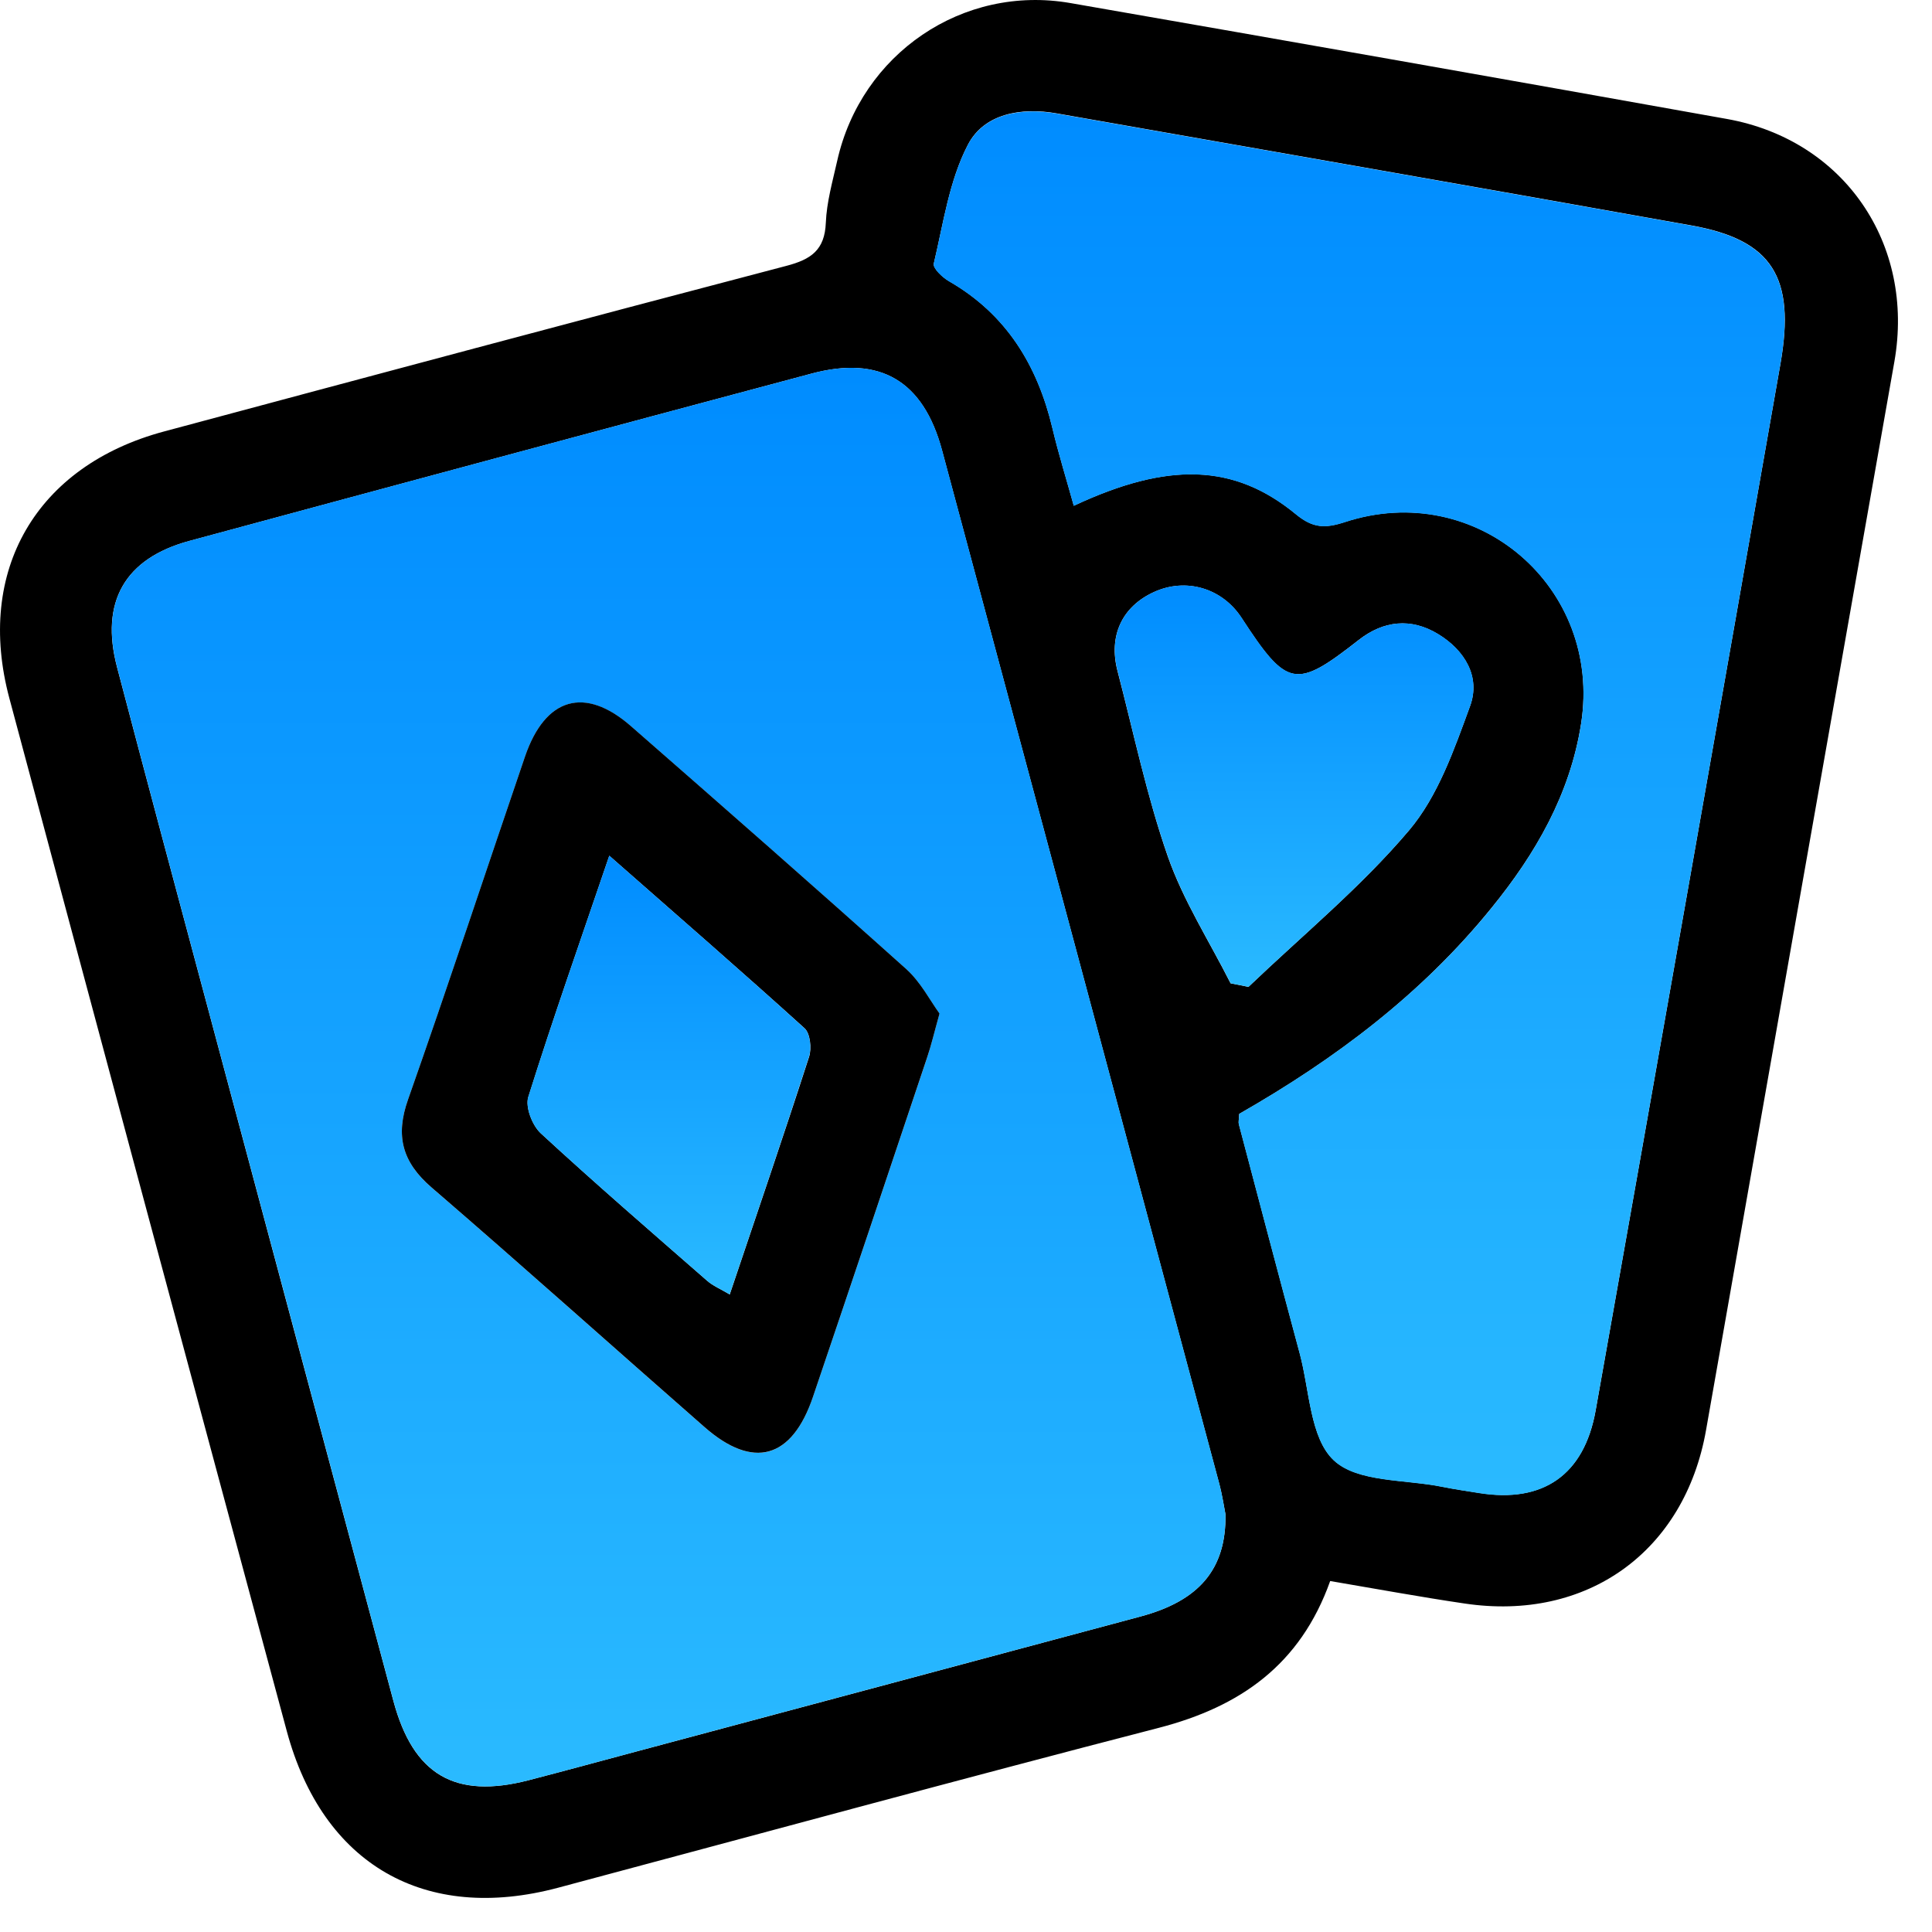 <svg width="56" height="56" viewBox="0 0 56 56" fill="none" xmlns="http://www.w3.org/2000/svg">
<path d="M38.556 45.827C37.689 48.26 35.94 49.472 33.593 50.081C27.776 51.585 21.979 53.167 16.176 54.717C12.319 55.746 9.358 54.051 8.313 50.179C5.624 40.204 2.944 30.224 0.272 20.242C-0.719 16.543 1.05 13.499 4.756 12.506C10.765 10.894 16.775 9.284 22.794 7.706C23.509 7.519 23.905 7.248 23.937 6.457C23.961 5.858 24.133 5.258 24.266 4.665C24.96 1.557 27.907 -0.455 31.028 0.089C37.373 1.193 43.714 2.313 50.055 3.448C53.456 4.057 55.511 7.072 54.909 10.486C53.086 20.807 51.267 31.129 49.451 41.45C48.832 44.969 46.006 47.011 42.448 46.478C41.176 46.291 39.912 46.057 38.556 45.827ZM35.521 43.894C35.482 43.705 35.432 43.351 35.34 43.007C32.666 33.023 29.988 23.036 27.305 13.054C26.764 11.04 25.513 10.296 23.522 10.829C17.508 12.435 11.496 14.054 5.489 15.679C3.614 16.186 2.896 17.45 3.393 19.341C4.257 22.628 5.138 25.91 6.017 29.192C7.81 35.896 9.605 42.598 11.402 49.3C11.978 51.448 13.188 52.155 15.326 51.6C16.399 51.321 17.47 51.029 18.54 50.743C23.378 49.449 28.217 48.155 33.055 46.856C34.747 46.403 35.546 45.492 35.521 43.894ZM35.92 32.287C35.912 32.447 35.892 32.522 35.91 32.586C36.494 34.798 37.077 37.012 37.672 39.221C37.96 40.29 37.969 41.676 38.661 42.325C39.347 42.97 40.731 42.873 41.812 43.095C42.162 43.166 42.517 43.217 42.872 43.273C44.72 43.572 45.915 42.757 46.251 40.881C48.048 30.772 49.832 20.659 51.607 10.546C52.05 8.029 51.364 6.954 49.028 6.535C42.898 5.436 36.763 4.368 30.631 3.287C29.599 3.104 28.524 3.293 28.056 4.194C27.514 5.234 27.344 6.475 27.067 7.64C27.037 7.771 27.316 8.039 27.508 8.149C29.173 9.108 30.072 10.589 30.506 12.411C30.684 13.162 30.914 13.897 31.125 14.658C33.861 13.377 35.781 13.435 37.565 14.905C38.055 15.309 38.41 15.318 38.983 15.13C42.799 13.882 46.451 17.018 45.829 20.977C45.509 23.021 44.512 24.745 43.231 26.318C41.217 28.805 38.71 30.695 35.92 32.287ZM35.669 28.502C35.841 28.537 36.015 28.571 36.187 28.605C37.754 27.107 39.448 25.714 40.84 24.07C41.681 23.077 42.15 21.723 42.609 20.468C42.921 19.616 42.453 18.847 41.681 18.378C40.896 17.903 40.103 17.987 39.381 18.552C37.552 19.984 37.311 19.941 35.987 17.91C35.424 17.046 34.375 16.736 33.446 17.162C32.524 17.583 32.127 18.428 32.391 19.447C32.86 21.244 33.24 23.073 33.848 24.82C34.295 26.101 35.052 27.279 35.669 28.502Z" fill="black"/>
<path d="M35.521 43.895C35.544 45.492 34.745 46.404 33.057 46.855C28.219 48.151 23.381 49.445 18.542 50.741C17.472 51.027 16.401 51.322 15.329 51.599C13.19 52.154 11.98 51.446 11.404 49.299C9.607 42.597 7.812 35.893 6.019 29.191C5.14 25.909 4.259 22.627 3.395 19.34C2.898 17.449 3.616 16.185 5.491 15.677C11.501 14.05 17.51 12.434 23.525 10.828C25.515 10.297 26.766 11.039 27.308 13.053C29.99 23.037 32.666 33.021 35.342 43.005C35.432 43.352 35.484 43.706 35.521 43.895ZM27.232 29.378C26.957 29.004 26.684 28.465 26.263 28.086C23.626 25.72 20.96 23.385 18.293 21.053C16.951 19.882 15.802 20.215 15.217 21.93C14.086 25.242 12.99 28.568 11.827 31.869C11.451 32.933 11.662 33.692 12.513 34.425C15.17 36.714 17.781 39.057 20.421 41.368C21.833 42.604 22.953 42.292 23.563 40.493C24.679 37.211 25.777 33.924 26.878 30.64C26.992 30.3 27.071 29.954 27.232 29.378Z" fill="url(#paint0_linear_1565_285)"/>
<path d="M35.919 32.286C38.709 30.692 41.215 28.804 43.229 26.324C44.508 24.748 45.507 23.027 45.828 20.983C46.447 17.023 42.797 13.887 38.982 15.136C38.41 15.323 38.053 15.315 37.563 14.91C35.779 13.44 33.859 13.38 31.123 14.663C30.913 13.902 30.683 13.165 30.504 12.417C30.07 10.594 29.172 9.113 27.506 8.155C27.314 8.045 27.033 7.776 27.065 7.645C27.342 6.48 27.512 5.24 28.054 4.2C28.522 3.299 29.595 3.112 30.629 3.293C36.761 4.372 42.896 5.442 49.026 6.54C51.362 6.96 52.046 8.032 51.605 10.551C49.83 20.665 48.046 30.778 46.249 40.886C45.916 42.763 44.721 43.575 42.87 43.279C42.517 43.221 42.163 43.171 41.81 43.1C40.731 42.879 39.345 42.976 38.659 42.331C37.967 41.68 37.959 40.295 37.67 39.227C37.075 37.017 36.492 34.803 35.908 32.592C35.891 32.523 35.912 32.448 35.919 32.286Z" fill="url(#paint1_linear_1565_285)"/>
<path d="M35.672 28.502C35.053 27.279 34.298 26.101 33.851 24.818C33.24 23.07 32.86 21.241 32.394 19.444C32.127 18.425 32.527 17.581 33.449 17.159C34.378 16.736 35.424 17.043 35.99 17.907C37.314 19.938 37.557 19.981 39.384 18.55C40.106 17.985 40.899 17.901 41.684 18.376C42.457 18.844 42.924 19.614 42.612 20.465C42.152 21.72 41.684 23.075 40.843 24.067C39.45 25.714 37.757 27.105 36.19 28.603C36.018 28.571 35.846 28.536 35.672 28.502Z" fill="url(#paint2_linear_1565_285)"/>
<path d="M27.233 29.378C27.072 29.954 26.992 30.302 26.878 30.637C25.777 33.924 24.677 37.21 23.564 40.49C22.953 42.29 21.831 42.601 20.421 41.365C17.782 39.055 15.17 36.712 12.513 34.423C11.662 33.69 11.451 32.931 11.828 31.867C12.99 28.565 14.087 25.24 15.217 21.928C15.804 20.212 16.954 19.879 18.293 21.051C20.961 23.383 23.626 25.719 26.263 28.084C26.685 28.462 26.96 29.004 27.233 29.378ZM17.661 24.804C16.825 27.261 16.03 29.515 15.314 31.796C15.222 32.088 15.428 32.621 15.677 32.851C17.255 34.306 18.88 35.71 20.496 37.122C20.668 37.273 20.892 37.365 21.152 37.52C21.945 35.164 22.719 32.903 23.452 30.631C23.531 30.388 23.484 29.956 23.321 29.805C21.494 28.153 19.632 26.536 17.661 24.804Z" fill="black"/>
<path d="M17.66 24.803C19.631 26.535 21.492 28.149 23.317 29.805C23.483 29.953 23.528 30.387 23.448 30.63C22.713 32.904 21.942 35.163 21.149 37.519C20.889 37.364 20.665 37.272 20.493 37.121C18.877 35.709 17.252 34.306 15.674 32.85C15.427 32.622 15.22 32.089 15.311 31.795C16.029 29.517 16.824 27.26 17.66 24.803Z" fill="url(#paint3_linear_1565_285)"/>
<defs>
<linearGradient id="paint0_linear_1565_285" x1="19.382" y1="10.662" x2="19.382" y2="51.78" gradientUnits="userSpaceOnUse">
<stop stop-color="#008CFF"/>
<stop offset="1" stop-color="#2ABAFF"/>
</linearGradient>
<linearGradient id="paint1_linear_1565_285" x1="39.397" y1="3.23" x2="39.397" y2="43.338" gradientUnits="userSpaceOnUse">
<stop stop-color="#008CFF"/>
<stop offset="1" stop-color="#2ABAFF"/>
</linearGradient>
<linearGradient id="paint2_linear_1565_285" x1="37.511" y1="16.971" x2="37.511" y2="28.603" gradientUnits="userSpaceOnUse">
<stop stop-color="#008CFF"/>
<stop offset="1" stop-color="#2ABAFF"/>
</linearGradient>
<linearGradient id="paint3_linear_1565_285" x1="19.388" y1="24.803" x2="19.388" y2="37.519" gradientUnits="userSpaceOnUse">
<stop stop-color="#008CFF"/>
<stop offset="1" stop-color="#2ABAFF"/>
</linearGradient>
</defs>
</svg>
